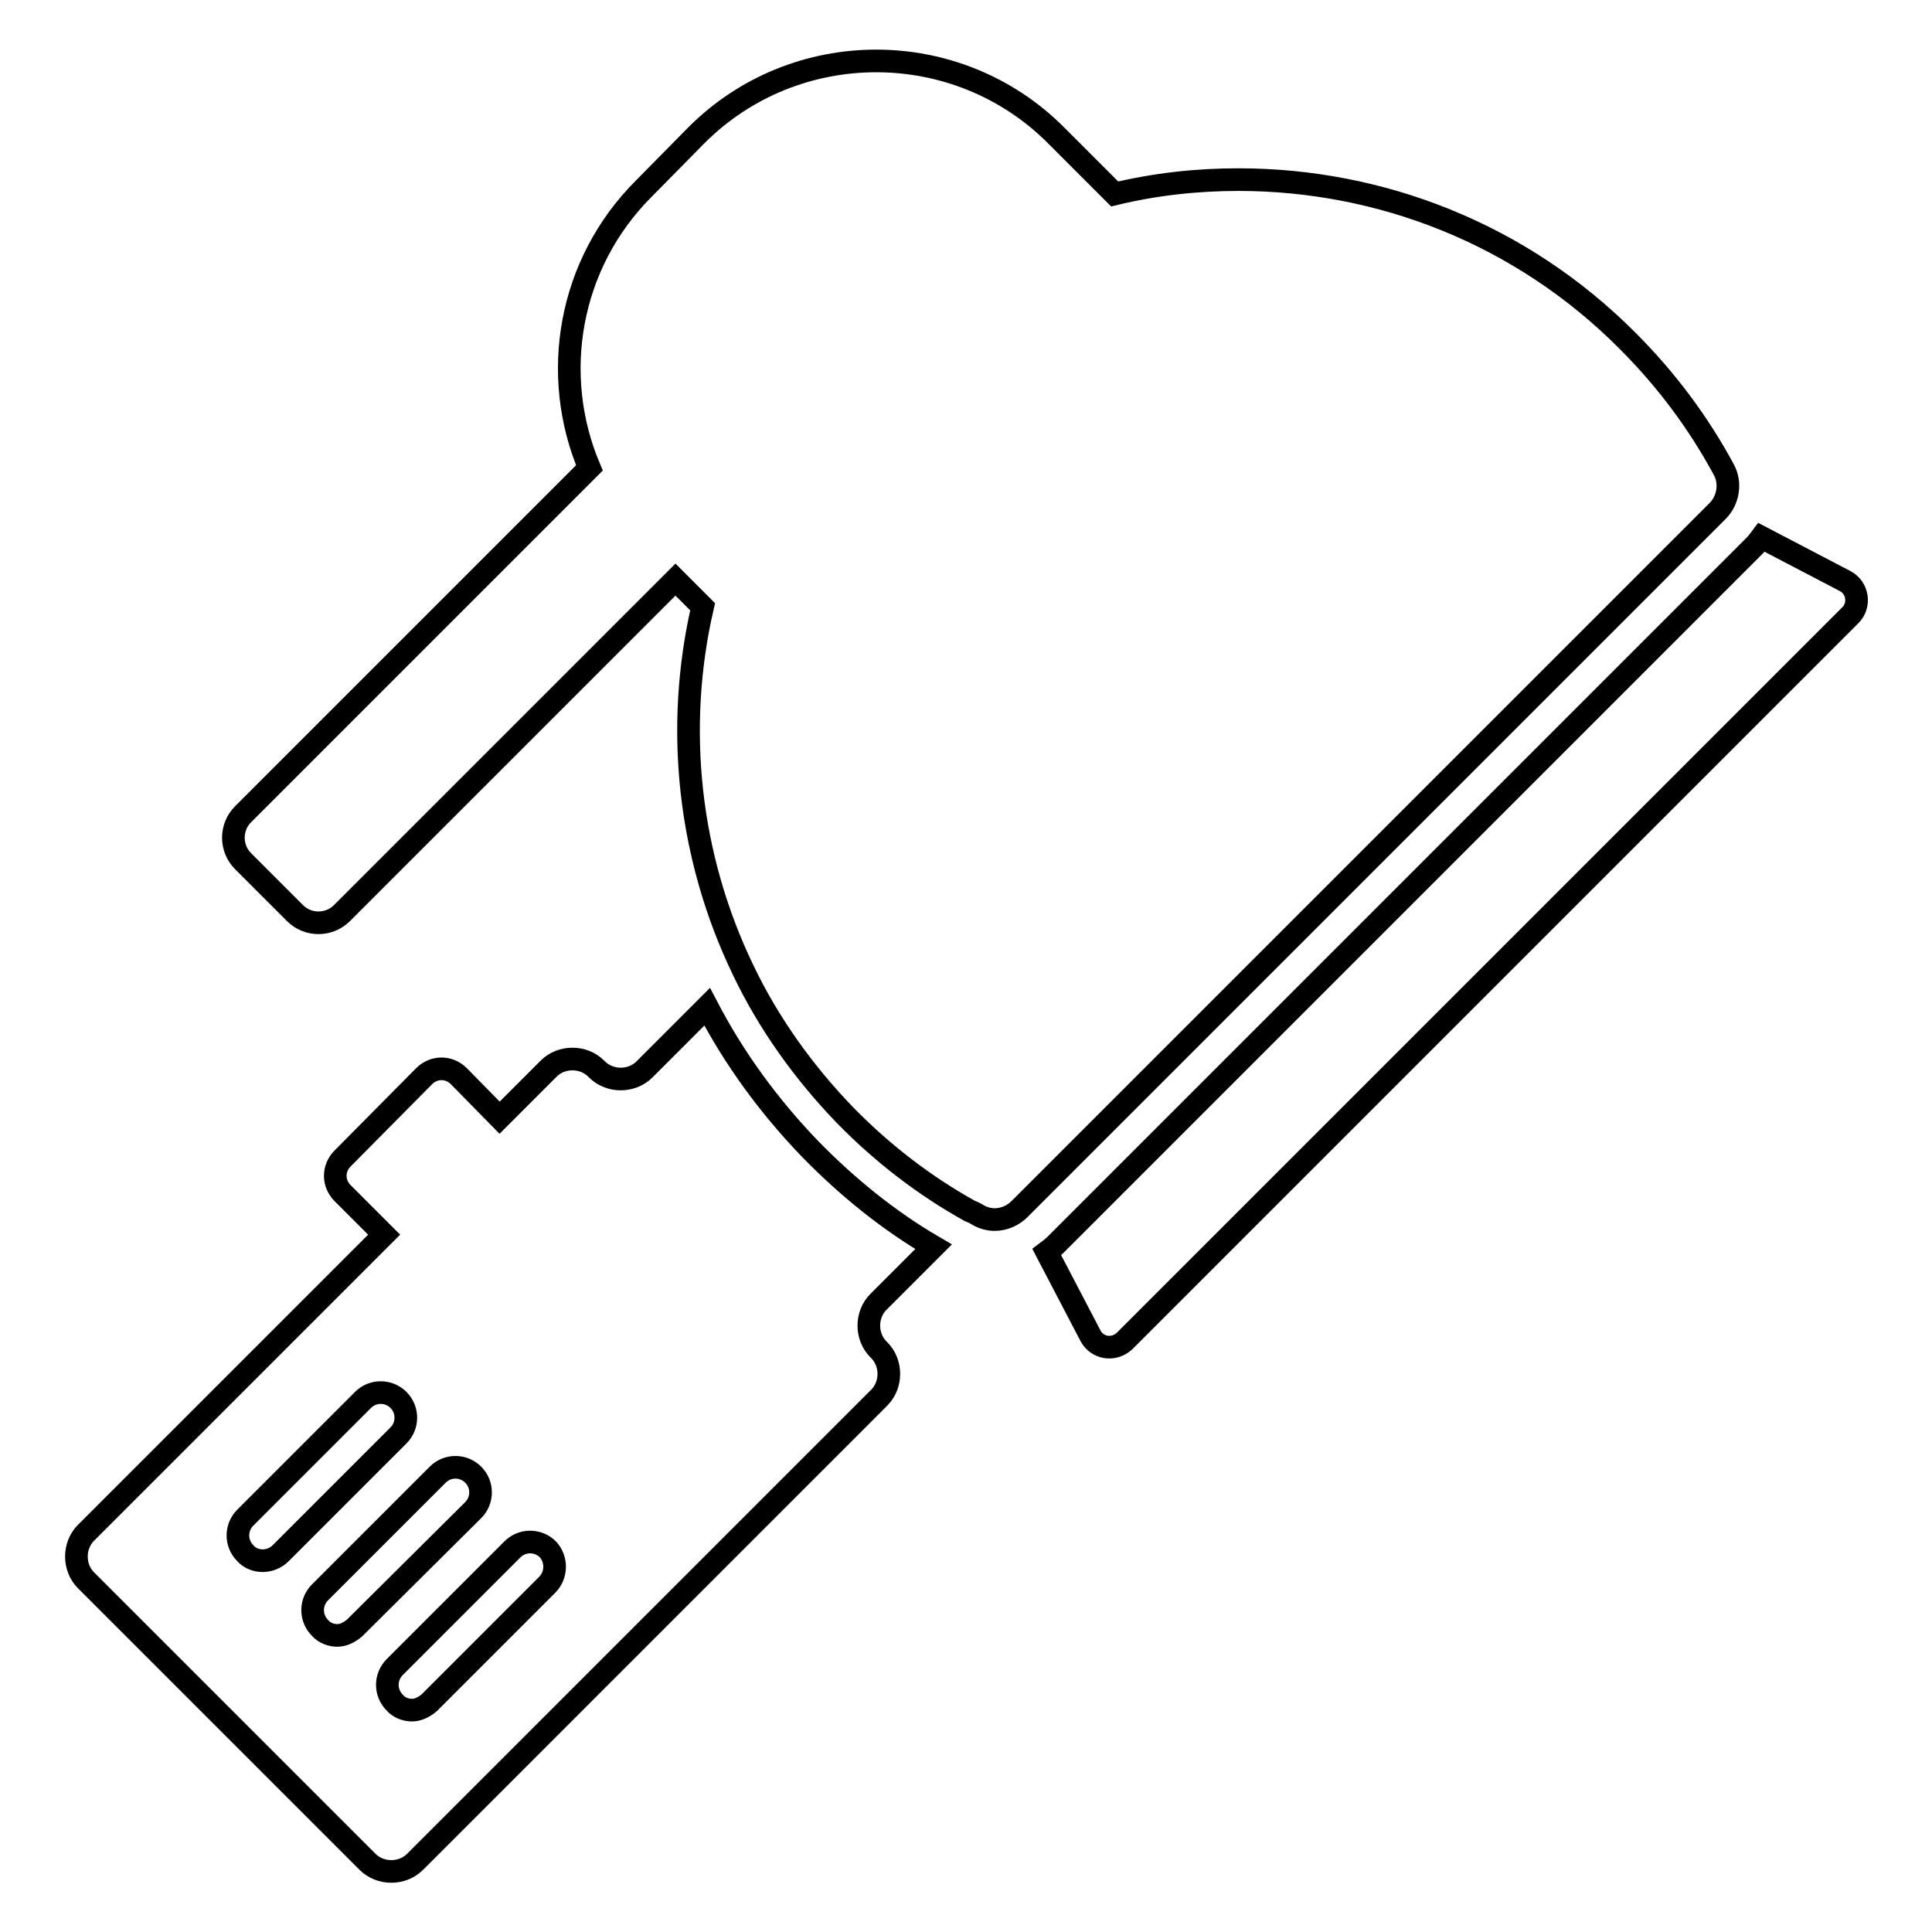 <?xml version="1.0" encoding="utf-8"?>
<!-- Svg Vector Icons : http://www.onlinewebfonts.com/icon -->
<!DOCTYPE svg PUBLIC "-//W3C//DTD SVG 1.1//EN" "http://www.w3.org/Graphics/SVG/1.1/DTD/svg11.dtd">
<svg version="1.1" xmlns="http://www.w3.org/2000/svg" xmlns:xlink="http://www.w3.org/1999/xlink" x="0px" y="0px" viewBox="0 0 256 256" enable-background="new 0 0 256 256" xml:space="preserve">
<g><g><g><g><path stroke-width="3" fill-opacity="0" stroke="#000000"  d="M123.7,165.2c-6-3.5-11.4-7.9-16.3-12.9c-5.5-5.7-10.1-12-13.7-18.9l-8.3,8.3c-1.7,1.7-4.6,1.7-6.3,0l-0.1-0.1c-1.7-1.7-4.6-1.7-6.3,0l-6.5,6.5l-5.4-5.5c-1.3-1.3-3.3-1.3-4.6,0l-10.8,10.9c-1.3,1.3-1.3,3.3,0,4.6l5.5,5.5l-39.5,39.5c-1.7,1.7-1.7,4.6,0,6.3l37.3,37.3c1.7,1.7,4.6,1.7,6.3,0l61.5-61.5c1.7-1.7,1.7-4.6,0-6.3l-0.1-0.1c-1.7-1.7-1.7-4.6,0-6.3L123.7,165.2z M34.8,206.8c-0.8,0-1.7-0.3-2.3-1c-1.3-1.3-1.3-3.4,0-4.7l15.6-15.6c1.3-1.3,3.4-1.3,4.7,0c1.3,1.3,1.3,3.4,0,4.7l-15.6,15.6C36.5,206.5,35.6,206.8,34.8,206.8z M47,215.7c-0.7,0.6-1.5,1-2.3,1s-1.7-0.3-2.3-1c-1.3-1.3-1.3-3.4,0-4.7l15.6-15.6c1.3-1.3,3.4-1.3,4.7,0c1.3,1.3,1.3,3.4,0,4.7L47,215.7z M72.5,210l-15.6,15.6c-0.7,0.6-1.5,1-2.3,1c-0.8,0-1.7-0.3-2.3-1c-1.3-1.3-1.3-3.4,0-4.7l15.6-15.6c1.3-1.3,3.4-1.3,4.7,0C73.8,206.6,73.8,208.7,72.5,210z"/><path stroke-width="3" fill-opacity="0" stroke="#000000"  d="M232.4,72.4l-92.5,92.5c-0.4,0.4-0.8,0.7-1.2,1l5.8,11.1c0.9,1.7,3.1,2,4.5,0.7l96.2-96.2c1.3-1.3,1-3.6-0.7-4.5l-11.1-5.8C233.1,71.6,232.8,72,232.4,72.4z"/><path stroke-width="3" fill-opacity="0" stroke="#000000"  d="M129.6,161c0.7,0.4,1.5,0.6,2.2,0.6c1.2,0,2.4-0.5,3.3-1.4l92.5-92.5c1.4-1.4,1.8-3.7,0.8-5.5c-3.3-6.1-7.5-11.8-12.7-17c-14.2-14.3-32.9-21.4-51.6-21.4c-5.5,0-11,0.6-16.4,1.9l-2.7-2.7l-2.7-2.7l-2.4-2.4c-13.1-13.1-34.5-13.1-47.6,0L85.3,25c-10,10-12.4,24.7-7.2,37l-45.9,45.9c-1.7,1.7-1.7,4.5,0,6.2l6.9,6.9c1.7,1.7,4.5,1.7,6.2,0l41.2-41.2l3-3l0.9,0.9l2.7,2.7c-3.7,16-1.9,33.1,5.4,48.2c3.3,6.9,7.9,13.4,13.5,19.2c5,5.1,10.5,9.3,16.4,12.6C128.9,160.6,129.3,160.8,129.6,161z"/></g></g><g></g><g></g><g></g><g></g><g></g><g></g><g></g><g></g><g></g><g></g><g></g><g></g><g></g><g></g><g></g></g></g>
</svg>